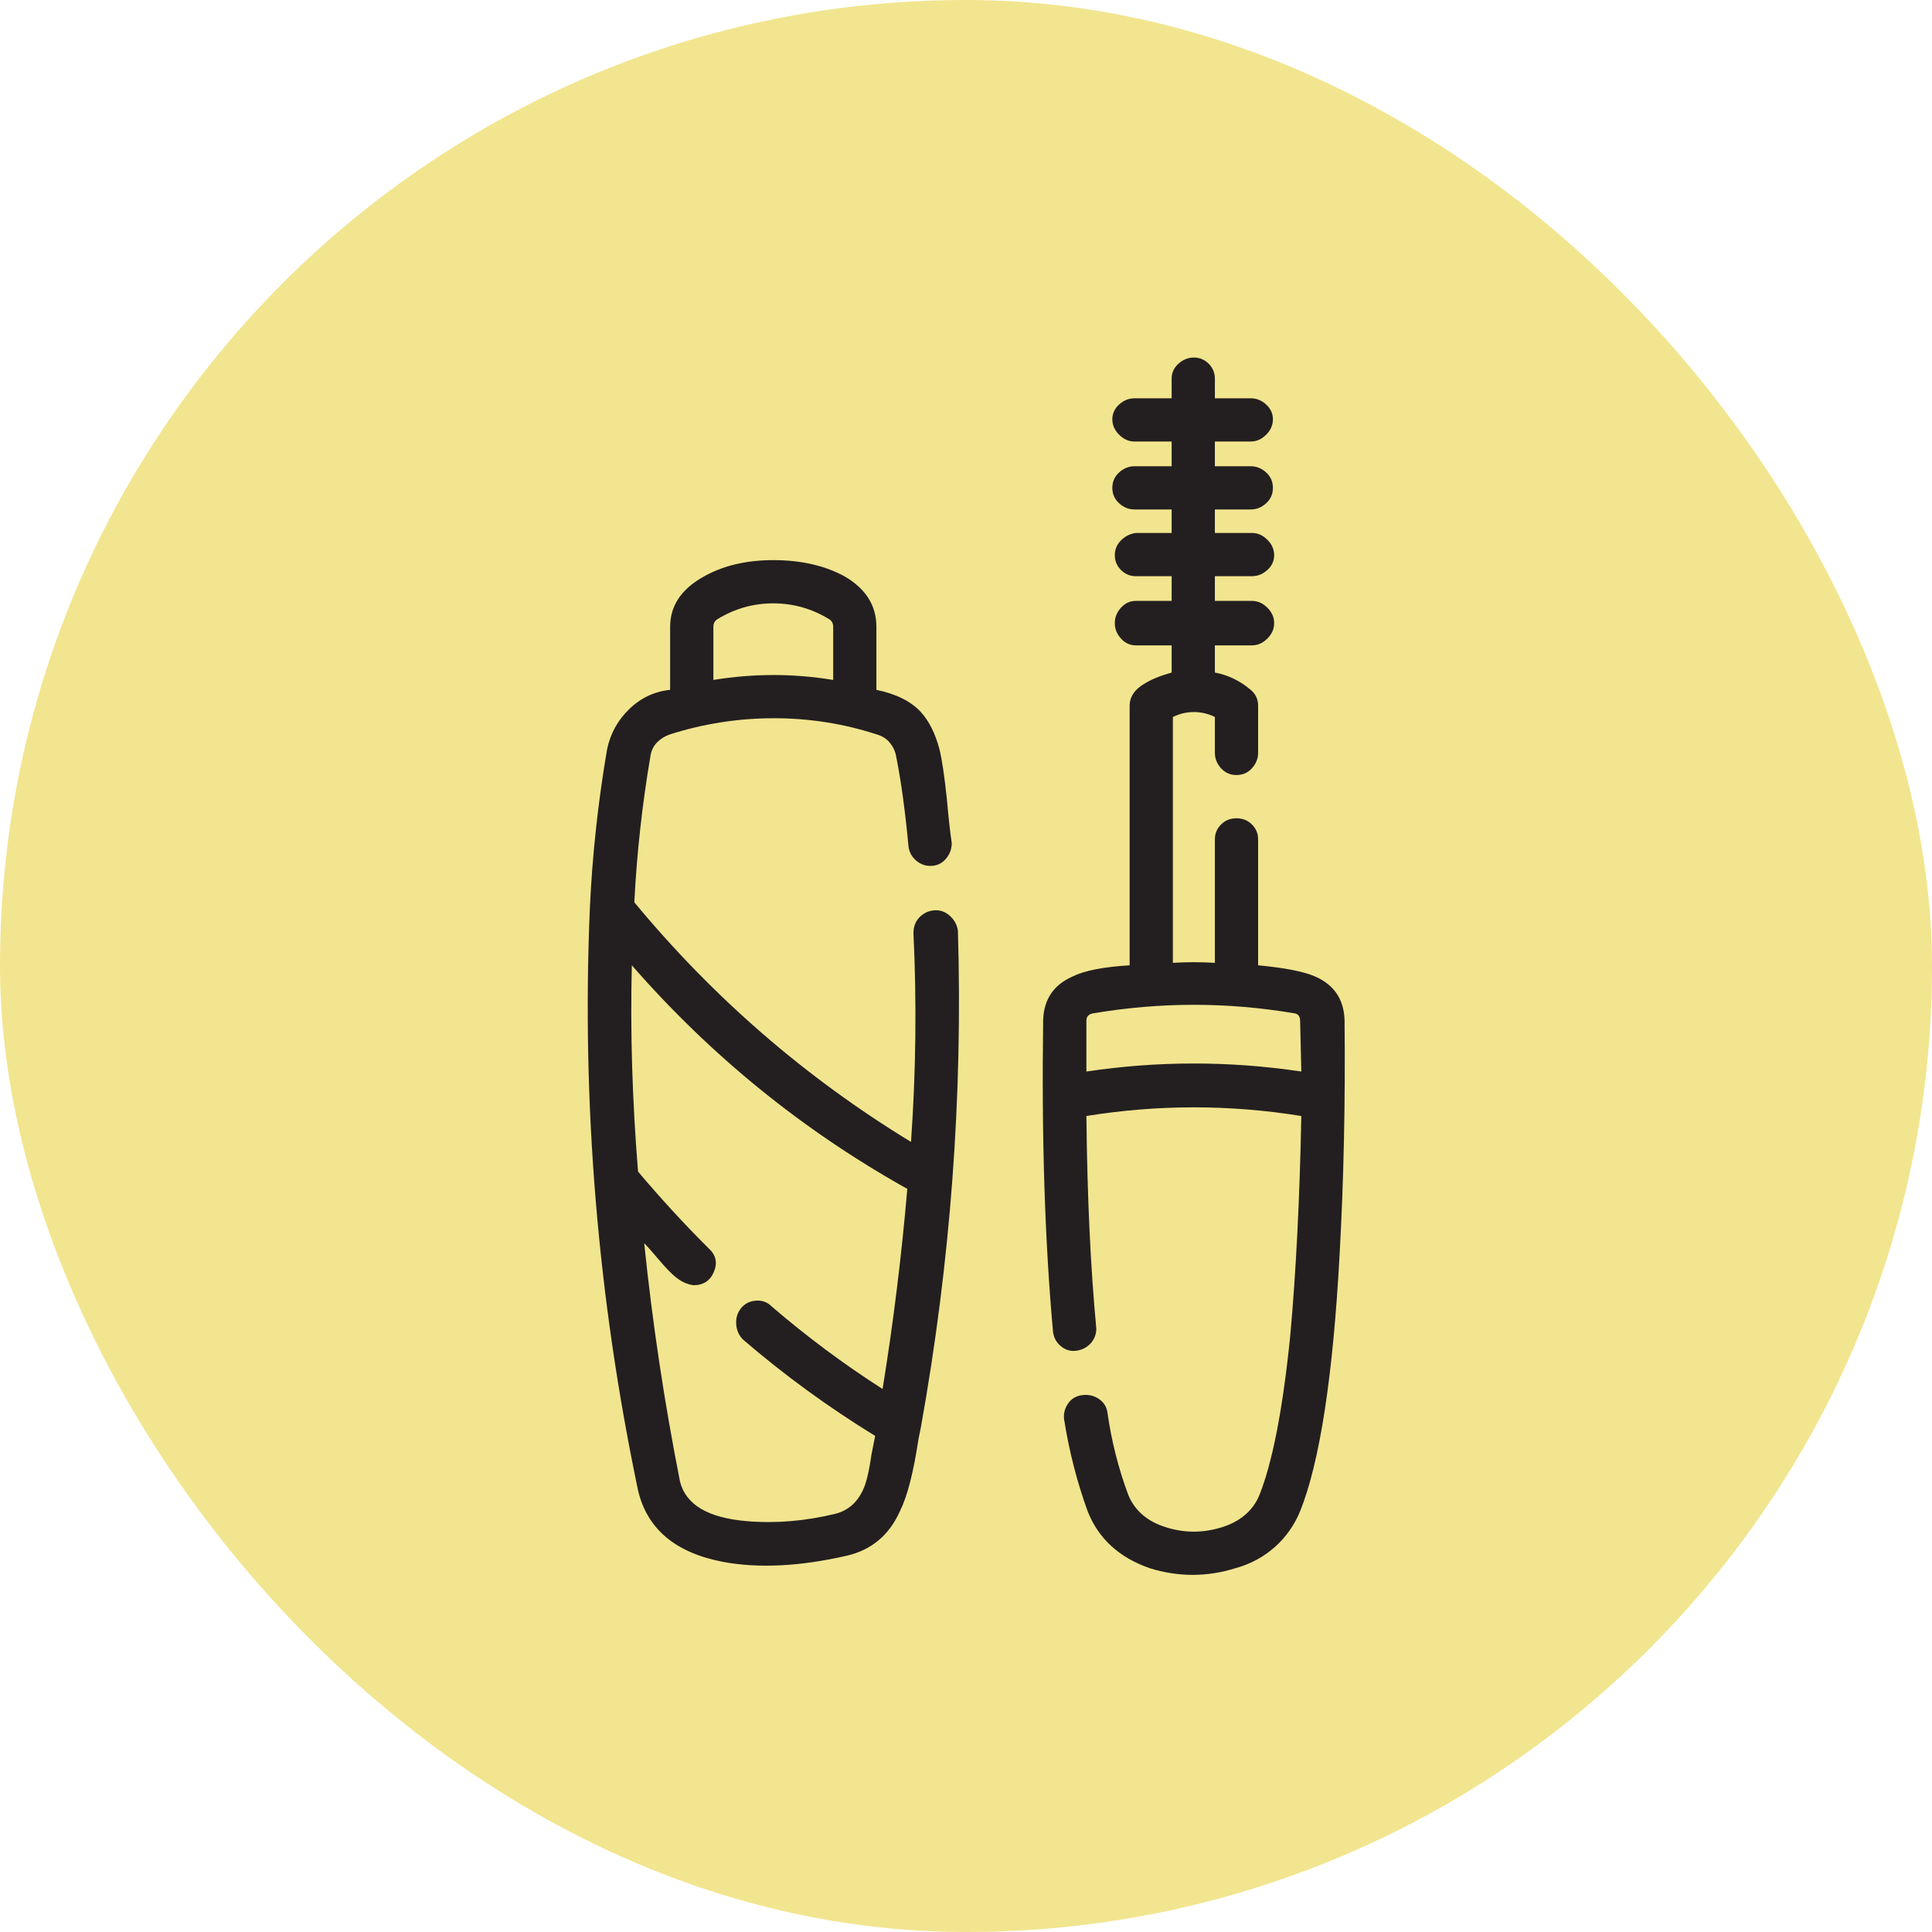 <svg xmlns="http://www.w3.org/2000/svg" fill="none" viewBox="0 0 50 50" height="50" width="50">
<rect fill-opacity="0.8" fill="#EEDE73" rx="25" height="50" width="50"></rect>
<path fill="#231F20" d="M24.791 24.087C24.77 23.937 24.701 23.809 24.584 23.703C24.466 23.596 24.333 23.548 24.184 23.559C24.035 23.57 23.907 23.628 23.8 23.735C23.694 23.841 23.64 23.98 23.64 24.15C23.726 25.941 23.704 27.741 23.577 29.553C20.849 27.891 18.462 25.823 16.416 23.351C16.48 22.094 16.618 20.836 16.831 19.579C16.853 19.43 16.911 19.307 17.007 19.211C17.103 19.116 17.215 19.046 17.343 19.004C18.217 18.727 19.112 18.588 20.028 18.588C20.945 18.588 21.829 18.727 22.681 19.004C22.831 19.046 22.948 19.121 23.033 19.227C23.118 19.334 23.172 19.451 23.193 19.579C23.321 20.218 23.427 20.996 23.513 21.913C23.534 22.062 23.603 22.184 23.72 22.28C23.838 22.376 23.971 22.419 24.12 22.408C24.269 22.398 24.392 22.334 24.488 22.216C24.584 22.099 24.631 21.966 24.631 21.817C24.589 21.54 24.546 21.156 24.504 20.666C24.44 20.069 24.376 19.643 24.312 19.387C24.205 18.982 24.045 18.663 23.832 18.428C23.577 18.151 23.193 17.959 22.681 17.853V16.222C22.681 15.668 22.404 15.231 21.85 14.912C21.339 14.635 20.726 14.496 20.012 14.496C19.298 14.496 18.686 14.645 18.174 14.944C17.62 15.263 17.343 15.69 17.343 16.222V17.853C16.938 17.895 16.586 18.061 16.288 18.348C15.989 18.636 15.798 18.982 15.712 19.387C15.478 20.751 15.329 22.126 15.265 23.511C15.052 28.562 15.467 33.581 16.512 38.568C16.746 39.57 17.481 40.188 18.717 40.422C19.634 40.593 20.699 40.539 21.914 40.262C22.554 40.113 23.012 39.73 23.289 39.111C23.481 38.728 23.64 38.11 23.768 37.257L23.832 36.938C24.599 32.675 24.919 28.392 24.791 24.087ZM18.462 16.222C18.462 16.137 18.494 16.073 18.558 16.03C19.005 15.754 19.49 15.615 20.012 15.615C20.534 15.615 21.019 15.754 21.467 16.03C21.531 16.073 21.563 16.137 21.563 16.222V17.597C20.54 17.427 19.506 17.427 18.462 17.597V16.222ZM21.627 39.175C20.838 39.367 20.071 39.431 19.325 39.367C18.323 39.282 17.748 38.941 17.599 38.344C17.194 36.298 16.885 34.242 16.672 32.174C16.757 32.26 16.885 32.404 17.055 32.606C17.226 32.808 17.364 32.952 17.471 33.038C17.62 33.165 17.78 33.24 17.95 33.261C18.206 33.261 18.382 33.144 18.478 32.91C18.574 32.675 18.526 32.473 18.334 32.302C17.694 31.663 17.087 31.002 16.512 30.32C16.362 28.466 16.309 26.687 16.352 24.982C18.398 27.326 20.774 29.255 23.481 30.768C23.331 32.515 23.118 34.242 22.841 35.947C21.84 35.307 20.881 34.593 19.964 33.805C19.858 33.698 19.724 33.65 19.565 33.661C19.405 33.672 19.277 33.736 19.181 33.853C19.085 33.97 19.042 34.108 19.053 34.268C19.064 34.428 19.122 34.561 19.229 34.668C20.294 35.584 21.435 36.416 22.649 37.161L22.554 37.641C22.49 38.089 22.415 38.398 22.33 38.568C22.181 38.888 21.946 39.09 21.627 39.175ZM34.797 26.388C34.776 25.855 34.52 25.482 34.03 25.269C33.732 25.141 33.242 25.046 32.56 24.982V21.721C32.56 21.572 32.506 21.444 32.4 21.337C32.293 21.231 32.16 21.177 32 21.177C31.84 21.177 31.707 21.231 31.601 21.337C31.494 21.444 31.441 21.572 31.441 21.721V24.918C31.078 24.896 30.716 24.896 30.354 24.918V18.556C30.524 18.471 30.705 18.428 30.897 18.428C31.089 18.428 31.27 18.471 31.441 18.556V19.483C31.441 19.632 31.494 19.765 31.601 19.883C31.707 20 31.84 20.058 32 20.058C32.16 20.058 32.293 20 32.4 19.883C32.506 19.765 32.56 19.632 32.56 19.483V18.268C32.56 18.098 32.496 17.959 32.368 17.853C32.091 17.618 31.782 17.469 31.441 17.405V16.702H32.4C32.549 16.702 32.682 16.643 32.799 16.526C32.917 16.409 32.975 16.276 32.975 16.126C32.975 15.977 32.917 15.844 32.799 15.727C32.682 15.61 32.549 15.551 32.4 15.551H31.441V14.912H32.4C32.549 14.912 32.682 14.858 32.799 14.752C32.917 14.645 32.975 14.517 32.975 14.368C32.975 14.219 32.917 14.086 32.799 13.969C32.682 13.851 32.549 13.793 32.4 13.793H31.441V13.185H32.368C32.517 13.185 32.65 13.132 32.767 13.025C32.885 12.919 32.943 12.786 32.943 12.626C32.943 12.466 32.885 12.333 32.767 12.226C32.65 12.12 32.517 12.066 32.368 12.066H31.441V11.427H32.368C32.517 11.427 32.65 11.368 32.767 11.251C32.885 11.134 32.943 11.001 32.943 10.852C32.943 10.703 32.885 10.575 32.767 10.468C32.65 10.361 32.517 10.308 32.368 10.308H31.441V9.797C31.441 9.648 31.387 9.52 31.281 9.413C31.174 9.307 31.046 9.253 30.897 9.253C30.748 9.253 30.615 9.307 30.498 9.413C30.38 9.52 30.322 9.648 30.322 9.797V10.308H29.363C29.214 10.308 29.08 10.361 28.963 10.468C28.846 10.575 28.787 10.703 28.787 10.852C28.787 11.001 28.846 11.134 28.963 11.251C29.08 11.368 29.214 11.427 29.363 11.427H30.322V12.066H29.363C29.214 12.066 29.08 12.12 28.963 12.226C28.846 12.333 28.787 12.466 28.787 12.626C28.787 12.786 28.846 12.919 28.963 13.025C29.08 13.132 29.214 13.185 29.363 13.185H30.322V13.793H29.395C29.246 13.814 29.118 13.878 29.011 13.985C28.905 14.091 28.851 14.219 28.851 14.368C28.851 14.517 28.905 14.645 29.011 14.752C29.118 14.858 29.246 14.912 29.395 14.912H30.322V15.551H29.395C29.246 15.551 29.118 15.61 29.011 15.727C28.905 15.844 28.851 15.977 28.851 16.126C28.851 16.276 28.905 16.409 29.011 16.526C29.118 16.643 29.246 16.702 29.395 16.702H30.322V17.405C30.023 17.49 29.789 17.586 29.619 17.693C29.363 17.842 29.235 18.034 29.235 18.268V24.982C28.553 25.024 28.063 25.12 27.764 25.269C27.274 25.482 27.018 25.855 26.997 26.388C26.954 29.436 27.04 32.132 27.253 34.476C27.274 34.625 27.343 34.748 27.461 34.844C27.578 34.94 27.711 34.977 27.86 34.956C28.009 34.934 28.132 34.87 28.228 34.764C28.324 34.657 28.372 34.529 28.372 34.38C28.223 32.803 28.137 30.97 28.116 28.882C29.97 28.583 31.824 28.583 33.678 28.882C33.636 31.034 33.54 32.931 33.391 34.572C33.199 36.469 32.932 37.843 32.592 38.696C32.421 39.101 32.096 39.378 31.616 39.527C31.137 39.676 30.657 39.676 30.178 39.527C29.698 39.378 29.373 39.101 29.203 38.696C28.947 38.014 28.766 37.3 28.66 36.554C28.638 36.405 28.564 36.288 28.436 36.202C28.308 36.117 28.164 36.085 28.004 36.106C27.844 36.128 27.722 36.202 27.637 36.33C27.551 36.458 27.519 36.597 27.541 36.746C27.669 37.556 27.871 38.344 28.148 39.111C28.425 39.815 28.958 40.305 29.746 40.582C30.492 40.816 31.238 40.816 31.984 40.582C32.368 40.475 32.703 40.294 32.991 40.038C33.279 39.783 33.497 39.474 33.647 39.111C34.158 37.833 34.499 35.616 34.669 32.462C34.776 30.544 34.819 28.519 34.797 26.388ZM28.116 27.731C28.116 27.283 28.116 26.846 28.116 26.42C28.116 26.314 28.169 26.25 28.276 26.228C30.023 25.93 31.771 25.93 33.519 26.228C33.604 26.25 33.647 26.314 33.647 26.42L33.678 27.731C31.824 27.454 29.97 27.454 28.116 27.731Z"></path>
</svg>
